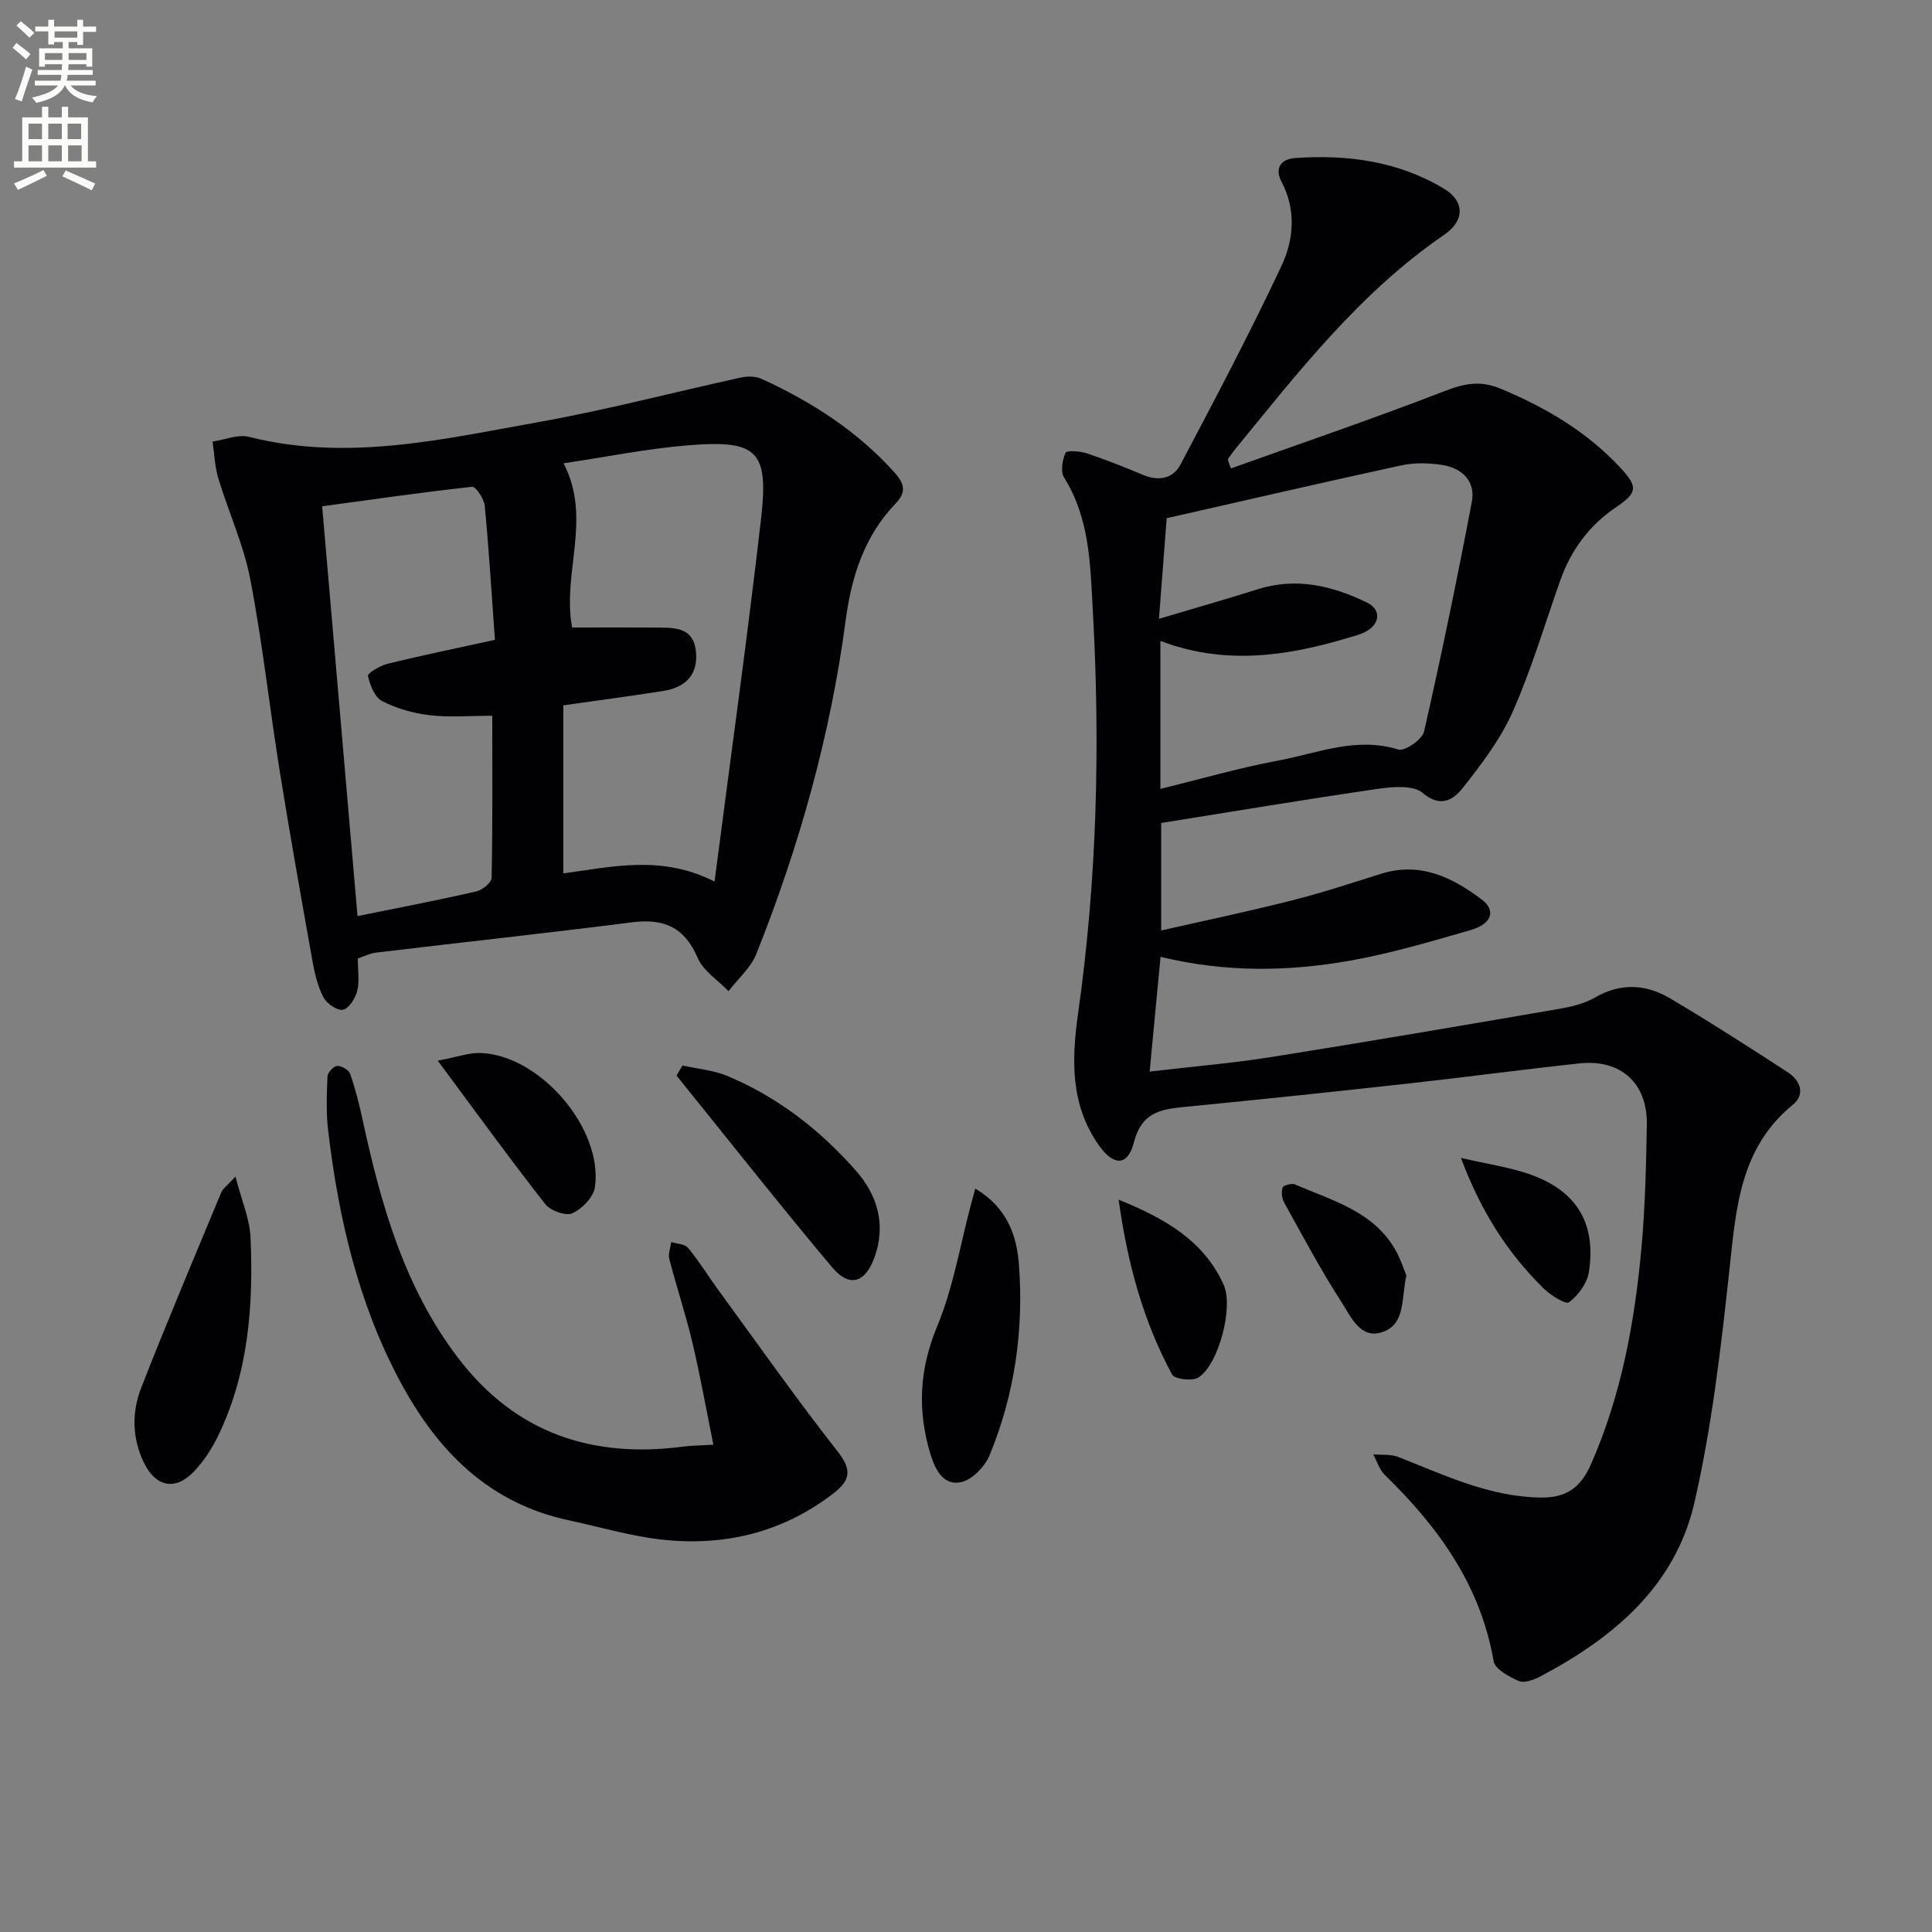 <svg enable-background="new 0 0 400 400" viewBox="0 0 400 400" xmlns="http://www.w3.org/2000/svg"><rect x="0" y="0" width="400" height="400" fill="#808080" stroke="none"/><path d="m2.6 9.9.8-1c.9.7 1.9 1.4 2.9 2.3l-.9 1.1c-1.1-1-2-1.8-2.8-2.4zm.5 10.6c.9-2.1 1.6-4.3 2.3-6.7.4.2.8.4 1.3.6-.7 2.1-1.5 4.3-2.2 6.6zm.3-15.2.9-.9c1 .8 2 1.6 2.8 2.4l-1 1c-.9-.9-1.8-1.7-2.7-2.5zm12.6-1.2h1.2v1.4h2.7v1.1h-2.7v2.7h-1.2v-.6h-1.8v1.3h4.9v3.8h-1.2v-.5h-3.7c0 .4-.1.9-.1 1.2h5.1v1h-5.2c0 .5-.1.9-.2 1.2h6v1h-5.2c1.1 1.3 2.9 2 5.5 2.2-.4.4-.7.8-.9 1.3-2.9-.5-4.8-1.6-5.7-3.5h-.1c-.8 1.7-2.7 2.9-5.9 3.6-.2-.4-.6-.8-.9-1.1 2.8-.6 4.6-1.4 5.4-2.5h-4.8v-1h5.3c.1-.3.2-.7.2-1.2h-4.9v-1h5c0-.4 0-.8.1-1.2h-3.6v.5h-1.2v-3.8h4.9v-1.3h-1.8v.5h-1.2v-2.7h-2.7v-1h2.7v-1.4h1.2v1.4h4.8zm-6.7 8.3h3.6c0-.4 0-.9 0-1.4h-3.6zm1.9-4.6h4.8v-1.3h-4.7v1.3zm6.7 3.2h-3.7v1.4h3.7z" fill="#fbfcfa"/><path d="m8.7 22.1h1.3v2.2h2.8v-2.2h1.3v2.2h4.1v9.1h1.7v1.3h-17v-1.3h1.7v-9.1h4.1zm.3 13.1.7 1.2c-1.8.9-3.8 1.9-6 2.9-.2-.4-.5-.8-.8-1.3 2.3-1 4.4-1.9 6.1-2.8zm-3.1-6.4h2.8v-3.2h-2.8zm0 4.6h2.8v-3.3h-2.8zm4.1-4.6h2.8v-3.2h-2.8zm0 4.6h2.8v-3.3h-2.8zm3.6 1.9c2.1.9 4.1 1.8 6.1 2.7l-.7 1.4c-2.2-1.1-4.2-2-6.1-2.9zm3.2-9.7h-2.8v3.2h2.8zm-2.7 7.8h2.8v-3.3h-2.8z" fill="#fbfcfa"/><g fill="#010104"><path d="m254.86 96.98c14.75-5.28 29.59-10.34 44.21-16 4.14-1.6 7.39-2.28 11.74-.46 9.35 3.92 17.82 8.92 24.73 16.38 3.63 3.93 3.47 5.12-.98 8.13-5.58 3.78-9.33 8.9-11.55 15.21-3.2 9.07-5.94 18.35-9.82 27.12-2.51 5.66-6.41 10.8-10.29 15.71-1.87 2.37-4.51 4.35-8.36 1.09-1.93-1.63-6.1-1.29-9.12-.86-14.93 2.17-29.81 4.66-45.01 7.09v22.26c9.09-2.07 18.07-3.95 26.96-6.2 6.25-1.58 12.4-3.6 18.56-5.54 8.07-2.54 14.71.71 20.83 5.31 3.02 2.27 2.12 5.06-2.25 6.33-8.27 2.39-16.58 4.85-25.04 6.35-12.83 2.27-25.78 2.46-39.19-.8-.75 7.86-1.47 15.49-2.26 23.76 9.12-1.07 17.2-1.74 25.18-3.01 19.83-3.15 39.62-6.54 59.41-9.94 2.59-.45 5.33-1.07 7.57-2.36 5.32-3.09 10.56-2.82 15.54.12 8.27 4.89 16.36 10.09 24.42 15.33 2.58 1.67 3.71 4.54 1.05 6.72-10.99 8.98-11.76 21.5-13.14 34.24-1.75 16.14-3.62 32.4-7.25 48.18-3.99 17.36-16.91 28.09-32.15 36.08-1.26.66-3.18 1.29-4.27.79-1.99-.9-4.86-2.43-5.14-4.09-2.72-15.72-11.44-27.76-22.51-38.53-1.13-1.1-1.63-2.84-2.42-4.28 1.75.16 3.66-.07 5.23.55 9.57 3.76 18.86 8.27 29.5 8.39 5.19.06 8.19-2 10.31-6.8 6.34-14.35 9.09-29.49 10.5-44.93.77-8.43.95-16.93 1.11-25.41.16-8.66-5.36-13.67-14-12.74-11.89 1.28-23.74 2.88-35.63 4.19-15.02 1.66-30.05 3.25-45.1 4.72-5.18.51-9.75.72-11.45 7.39-1.27 4.99-4.19 4.99-7.24.69-5.93-8.36-5.7-17.72-4.34-27.29 3.94-27.76 4.61-55.63 3.05-83.62-.53-9.54-.65-18.9-5.94-27.38-.77-1.24-.37-3.63.3-5.12.24-.54 2.99-.36 4.39.11 3.93 1.3 7.8 2.84 11.62 4.45 3.24 1.36 6.23.83 7.79-2.13 7.19-13.64 14.41-27.27 20.95-41.23 2.51-5.36 3.03-11.5-.05-17.36-1.36-2.58-.31-4.65 2.84-4.87 10.83-.75 21.27.64 30.76 6.31 4.33 2.59 4.43 6.61.08 9.59-17.45 11.95-30.21 28.42-43.37 44.52-.51.63-.95 1.31-1.43 1.97.18.64.42 1.26.67 1.87zm-14.91 31.14c7.57-2.26 14.04-4.09 20.44-6.12 7.97-2.53 15.44-.72 22.57 2.72 3.11 1.5 2.78 4.5-.28 6.1-1.16.61-2.49.91-3.76 1.29-12.74 3.82-25.54 5.6-38.67.58v30.64c8.31-2.03 16.24-4.34 24.33-5.85 8.17-1.52 16.18-5.01 24.91-2.3 1.34.42 4.96-2.06 5.34-3.7 3.6-15.8 6.88-31.68 9.9-47.6.81-4.27-2.05-6.98-6.16-7.62-2.75-.42-5.74-.5-8.44.09-16.02 3.47-31.98 7.18-48.58 10.94-.46 5.8-.96 12.36-1.6 20.83z"/><path d="m74.08 198.45c0 2.41.38 4.66-.12 6.69-.38 1.53-1.68 3.63-2.93 3.91-1.15.26-3.37-1.25-4.05-2.54-1.2-2.29-1.83-4.97-2.29-7.56-2.33-13.06-4.66-26.12-6.76-39.21-2.13-13.27-3.58-26.67-6.12-39.85-1.37-7.1-4.49-13.85-6.6-20.82-.74-2.45-.82-5.09-1.2-7.65 2.53-.37 5.27-1.55 7.56-.97 20.36 5.16 40.22.46 60.04-3.08 14.02-2.5 27.83-6.16 41.76-9.2 1.37-.3 3.08-.29 4.31.27 10.37 4.75 19.83 10.81 27.54 19.41 2.03 2.27 2.48 4.03.24 6.36-6.5 6.76-9.17 15.12-10.38 24.26-3.15 23.8-9.61 46.76-18.49 69.03-1.15 2.88-3.8 5.15-5.76 7.71-2.19-2.28-5.24-4.2-6.4-6.92-2.74-6.42-7.1-8.17-13.65-7.33-17.61 2.25-35.25 4.15-52.88 6.26-1.24.13-2.43.76-3.82 1.23zm73.86-15.94c3.33-25.74 6.79-50.39 9.63-75.11 1.61-14.04-.76-16.33-14.79-15.23-8.67.68-17.25 2.44-26.1 3.75 5.96 11.44-.35 22.69 1.77 34 6.06 0 12.02-.03 17.98.01 3.61.03 7.22.13 7.67 5.05.4 4.46-1.84 7.29-6.82 8.08-6.85 1.09-13.74 1.98-20.65 2.97v34.8c10.41-1.43 20.42-3.82 31.31 1.68zm-73.92 7.16c8.71-1.77 16.69-3.3 24.6-5.11 1.25-.29 3.14-1.83 3.16-2.83.23-10.93.14-21.86.14-33.54-4.71 0-8.88.37-12.95-.11-3.38-.4-6.85-1.38-9.86-2.93-1.54-.79-2.51-3.31-2.93-5.23-.12-.53 2.53-2.12 4.08-2.5 7.07-1.73 14.19-3.19 22.21-4.95-.67-9.28-1.23-18.53-2.11-27.76-.14-1.44-1.86-4.01-2.62-3.92-10.18 1.1-20.33 2.58-31.04 4.03 2.45 28.37 4.85 56.29 7.32 84.85z"/><path d="m147.7 299.11c-1.5-7.38-2.73-14.32-4.35-21.16-1.38-5.81-3.27-11.49-4.77-17.27-.28-1.07.24-2.35.39-3.53 1.19.38 2.82.39 3.48 1.2 2.31 2.81 4.23 5.94 6.38 8.88 8.14 11.13 16.07 22.43 24.58 33.26 3.07 3.91 2.65 6.01-.97 8.79-10.47 8.01-22.37 10.87-35.21 9.5-6.56-.7-12.99-2.63-19.48-4.02-16.6-3.56-27.22-14.38-34.92-28.77-8.67-16.21-12.72-33.76-14.88-51.83-.45-3.72-.31-7.53-.15-11.28.03-.81 1.28-2.17 2.03-2.2.9-.04 2.4.86 2.68 1.68 1.08 3.11 1.88 6.33 2.58 9.56 3.82 17.62 8.68 34.82 19.92 49.44 11.79 15.34 27.55 20.6 46.33 18.16 1.56-.22 3.16-.22 6.36-.41z"/><path d="m48.75 243.6c1.3 5.04 2.96 8.78 3.12 12.59.62 14.18-.43 28.21-6.79 41.25-1.29 2.64-3 5.23-5.04 7.33-3.83 3.95-7.86 3.01-10.25-1.95-2.46-5.11-2.52-10.45-.55-15.5 5.3-13.57 10.98-26.99 16.57-40.44.33-.81 1.22-1.4 2.94-3.28z"/><path d="m201.92 246.08c6.55 3.91 8.58 9.61 9.04 15.75 1.02 13.58-.88 26.86-6.08 39.47-.97 2.35-3.61 5.08-5.92 5.57-3.49.74-5.27-2.35-6.29-5.7-2.76-9.07-2.37-17.61 1.37-26.59 3.32-7.97 4.73-16.74 6.98-25.16.2-.76.41-1.52.9-3.34z"/><path d="m141.3 220.6c3.1.7 6.38.96 9.27 2.16 10.42 4.36 19.21 11.18 26.62 19.59 4.49 5.1 6.32 11.26 3.84 18.03-1.92 5.25-5.18 6.25-8.76 1.99-10.95-13.04-21.49-26.43-32.2-39.68.41-.7.82-1.4 1.23-2.09z"/><path d="m90.63 219.6c4.13-.78 6.47-1.66 8.78-1.59 12.29.36 25.44 15.54 23.77 27.73-.28 2.06-2.62 4.51-4.63 5.44-1.36.63-4.57-.49-5.64-1.86-7.32-9.33-14.28-18.95-22.28-29.72z"/><path d="m231.6 248.38c9.71 3.94 17.61 8.5 21.74 17.6 2.1 4.62-1.04 16.59-5.24 19.22-1.26.79-4.91.35-5.43-.62-5.95-11-9.21-22.89-11.07-36.2z"/><path d="m302.47 239.73c5.73 1.34 10.29 1.96 14.52 3.49 9.52 3.44 13.51 10.12 11.97 20.16-.36 2.31-2.21 4.8-4.1 6.25-.66.51-3.86-1.47-5.31-2.91-7.37-7.27-12.89-15.78-17.08-26.99z"/><path d="m291.18 264.08c-1.08 4.76-.17 9.97-4.81 11.66-4.69 1.71-6.65-3.11-8.55-6.04-4.33-6.66-8.06-13.73-11.93-20.69-.49-.88-.65-2.23-.33-3.15.16-.47 1.89-.93 2.58-.63 7.71 3.36 16.25 5.54 20.82 13.65 1.03 1.84 1.67 3.89 2.22 5.2z"/></g></svg>
